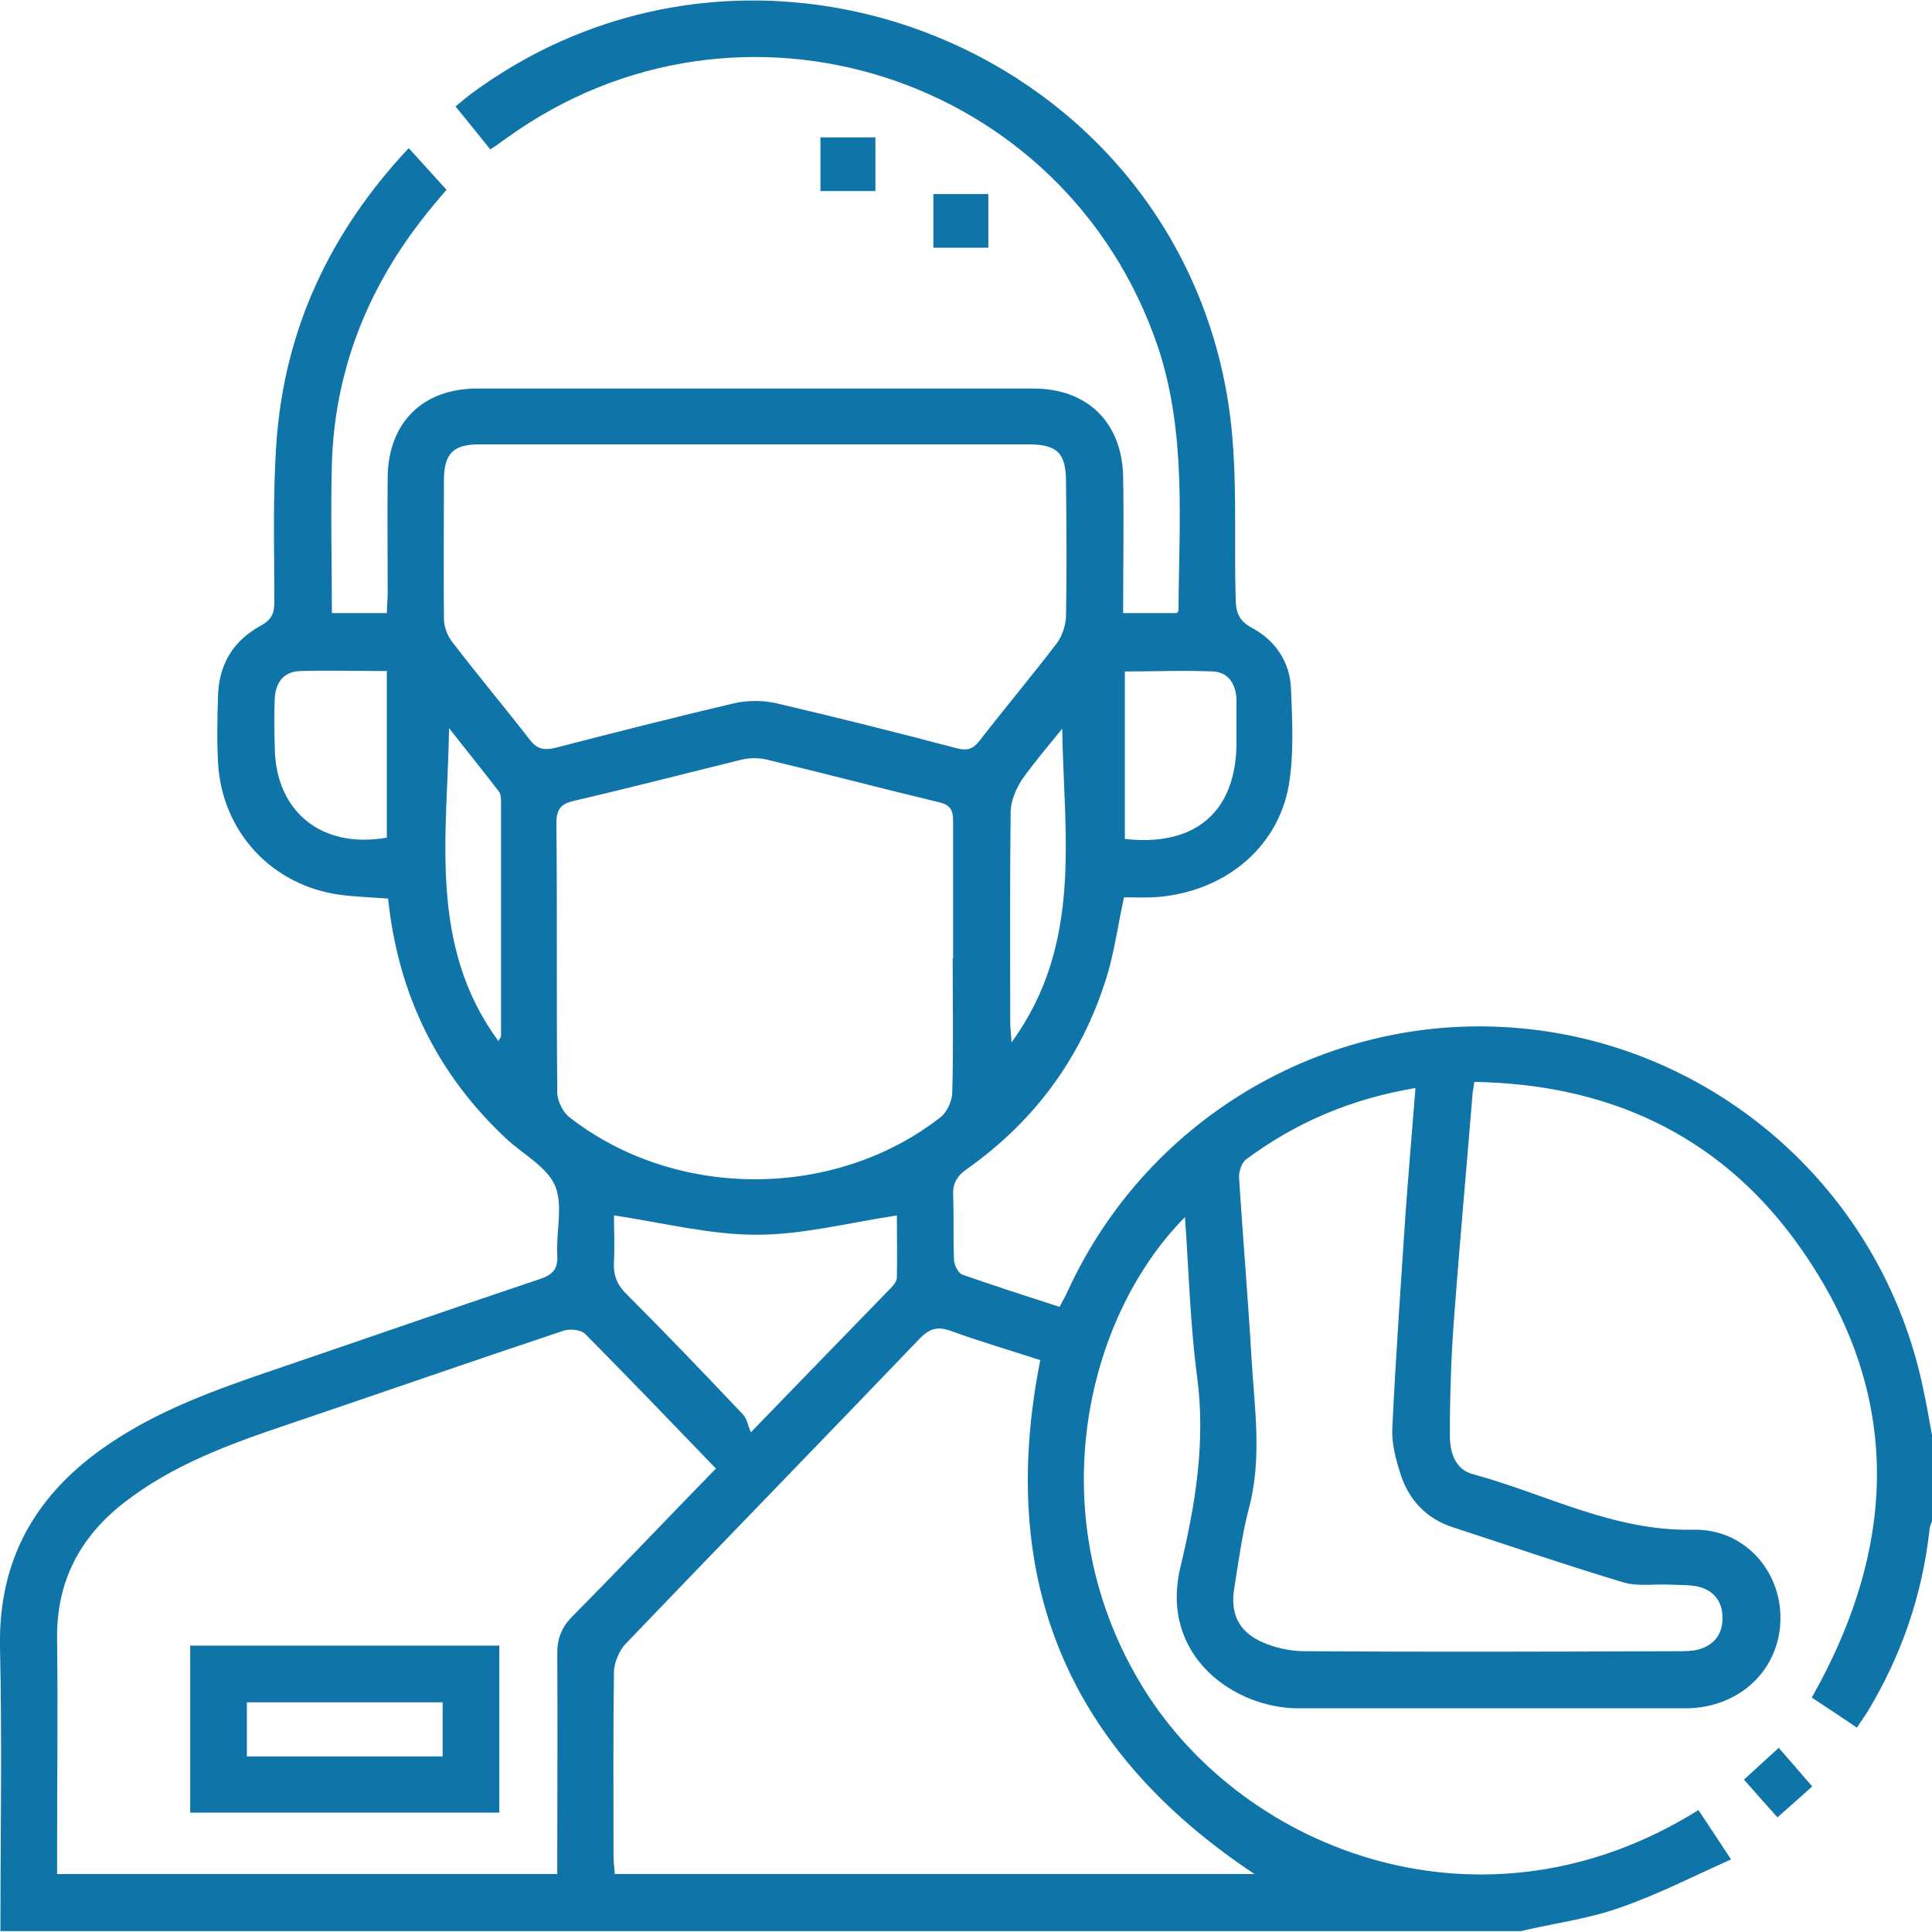 <?xml version="1.0" encoding="UTF-8"?>
<svg id="Layer_1" data-name="Layer 1" xmlns="http://www.w3.org/2000/svg" viewBox="0 0 45 45">
  <defs>
    <style>
      .cls-1 {
        fill: #0f75a8;
        stroke-width: 0px;
      }
    </style>
  </defs>
  <path class="cls-1" d="m.01,44.99c0-2.21.04-4.42-.01-6.63-.04-2.07.86-3.59,2.53-4.72,1.19-.81,2.52-1.28,3.87-1.74,2.06-.7,4.12-1.42,6.18-2.11.3-.1.42-.24.4-.56-.03-.54.14-1.15-.05-1.61-.19-.44-.74-.73-1.13-1.09-1.62-1.51-2.53-3.38-2.76-5.6-.38-.03-.76-.04-1.13-.09-1.58-.22-2.73-1.46-2.83-3.05-.03-.54-.02-1.08,0-1.62.03-.72.37-1.26,1-1.6.25-.14.31-.29.31-.55,0-1.24-.04-2.49.05-3.73.19-2.64,1.26-4.9,3.08-6.84.3.33.58.64.88.97-.16.19-.39.45-.6.73-1.28,1.66-2,3.53-2.07,5.63-.03,1.15,0,2.31,0,3.5h1.28c0-.15.02-.31.02-.46,0-.91-.01-1.82,0-2.72.02-1.26.82-2.05,2.08-2.05,4.32,0,8.64,0,12.96,0,1.26,0,2.06.79,2.09,2.04.02,1.05,0,2.1,0,3.19h1.25s.04-.04.04-.06c.01-2.06.19-4.13-.48-6.14C24.83,1.75,17.23-.7,11.81,3.21c-.12.08-.23.17-.39.27-.27-.33-.52-.65-.81-1,.13-.11.25-.21.37-.3,6.69-4.93,16.35-1,17.63,7.21.23,1.48.13,3.01.17,4.51,0,.33.05.55.39.73.54.29.88.8.9,1.42.03.74.07,1.51-.05,2.23-.26,1.51-1.56,2.53-3.16,2.62-.23.01-.46,0-.68,0-.13.6-.21,1.16-.36,1.71-.56,1.92-1.67,3.47-3.3,4.62-.23.16-.33.33-.32.61.02.5,0,1,.02,1.49,0,.13.1.33.2.36.74.26,1.49.5,2.26.75.07-.14.14-.25.19-.37,1.91-4.15,6.19-6.52,10.54-6.12,4.49.4,8.42,3.71,9.39,8.42.08.37.14.74.21,1.11v1.93c-.03.08-.07.16-.07.24-.17,1.51-.65,2.9-1.43,4.2-.08.13-.17.25-.26.39-.38-.26-.72-.48-1.05-.7,2.07-3.66,2.1-7.24-.39-10.65-1.82-2.48-4.38-3.64-7.47-3.69-.02.12-.03.19-.04.26-.14,1.74-.3,3.47-.43,5.21-.07.92-.1,1.84-.1,2.76,0,.38.11.8.55.91,1.69.46,3.27,1.33,5.11,1.29,1.2-.03,2.06.96,2.04,2.09-.02,1.17-.94,2.05-2.18,2.07-.89,0-1.79,0-2.68,0-2.12,0-4.25,0-6.37,0-1.48,0-3.23-1.21-2.75-3.27.35-1.46.6-2.94.39-4.48-.16-1.21-.19-2.44-.28-3.69-2.35,2.37-3.41,7.05-.95,11,2.38,3.81,7.94,5.92,12.91,2.81.23.35.46.69.76,1.15-.9.4-1.73.83-2.61,1.13-.74.26-1.53.36-2.29.54H.01Zm24.22-13.31c-.7-.23-1.4-.43-2.08-.68-.31-.11-.49-.06-.72.17-2.28,2.38-4.58,4.74-6.86,7.12-.15.16-.26.43-.27.64-.02,1.43-.01,2.87-.01,4.3,0,.14.02.28.03.42h14.9c-4.34-2.88-6.01-6.83-4.99-11.97Zm-7.56,2.52c-1.04-1.08-2.03-2.11-3.04-3.13-.1-.1-.35-.12-.49-.08-2.16.72-4.31,1.47-6.47,2.2-1.33.45-2.65.93-3.78,1.81-1.03.8-1.58,1.84-1.56,3.18.02,1.68,0,3.37,0,5.05,0,.14,0,.28,0,.42h11.65c0-.18,0-.33,0-.49,0-1.55.01-3.1,0-4.65,0-.35.1-.6.34-.85,1.12-1.13,2.22-2.29,3.36-3.46Zm.91-23.85c-2.14,0-4.27,0-6.41,0-.61,0-.82.21-.83.81,0,1.08-.01,2.17,0,3.25,0,.19.08.4.2.55.59.77,1.21,1.51,1.8,2.27.17.22.33.25.59.19,1.39-.36,2.77-.71,4.17-1.04.31-.07.67-.07.98,0,1.41.33,2.81.68,4.21,1.05.24.06.37.02.52-.17.59-.76,1.21-1.5,1.8-2.27.13-.17.21-.42.22-.63.02-1.04.01-2.08,0-3.12,0-.69-.2-.89-.89-.89-2.12,0-4.25,0-6.37,0Zm4.62,11.97c0-1.07,0-2.14,0-3.2,0-.27-.08-.38-.35-.44-1.34-.32-2.66-.67-4-.99-.18-.04-.38-.04-.56,0-1.31.32-2.61.66-3.91.96-.31.07-.42.19-.42.52.02,2.09,0,4.18.02,6.28,0,.19.13.45.28.57,2.47,1.93,6.18,1.93,8.65,0,.15-.12.27-.38.27-.58.03-1.04.01-2.08.01-3.12Zm10.78,3.02c-1.5.25-2.79.8-3.95,1.66-.11.08-.18.29-.17.44.09,1.4.21,2.8.29,4.2.07,1.16.25,2.33-.06,3.49-.16.61-.24,1.23-.34,1.85-.1.59.09,1.01.63,1.26.31.14.67.22,1.01.22,2.9.02,5.8.01,8.69,0,.16,0,.33,0,.48-.04.37-.1.57-.37.56-.75,0-.37-.21-.64-.59-.72-.2-.04-.41-.03-.61-.04-.38-.02-.78.05-1.13-.06-1.33-.4-2.64-.85-3.96-1.28-.61-.2-1.02-.64-1.21-1.24-.11-.34-.21-.72-.19-1.07.08-1.68.2-3.36.31-5.03.07-.95.15-1.89.23-2.9Zm-18.68,2.97c0,.3.02.69,0,1.08-.02.32.08.55.31.77.91.91,1.8,1.84,2.69,2.78.1.1.12.27.19.42,1.19-1.23,2.22-2.29,3.25-3.35.07-.07.15-.17.15-.25.01-.52,0-1.04,0-1.45-1.12.17-2.2.45-3.27.45-1.09,0-2.18-.28-3.31-.45Zm-5.3-12.68c-.69,0-1.35-.02-2.01,0-.38.01-.57.27-.59.63-.02.38-.01.76,0,1.14.01,1.5,1.09,2.38,2.61,2.11v-3.9Zm17.19,3.91c1.67.19,2.61-.65,2.61-2.25,0-.34,0-.67,0-1.01-.02-.34-.18-.62-.54-.64-.68-.03-1.36,0-2.06,0v3.9Zm-14.58,4.71c.03-.07.06-.09.06-.11,0-1.81,0-3.62,0-5.44,0-.09,0-.19-.04-.25-.38-.5-.78-.99-1.17-1.49-.04,2.51-.49,5.06,1.15,7.29Zm13.14-7.29c-.32.4-.65.78-.94,1.19-.14.21-.26.49-.27.74-.02,1.64-.01,3.27-.01,4.91,0,.13.02.27.03.48,1.67-2.29,1.22-4.83,1.18-7.32Z"/>
  <path class="cls-1" d="m19.11,4.45v-1.25h1.28v1.25h-1.28Z"/>
  <path class="cls-1" d="m21.74,5.77v-1.25h1.28v1.25h-1.28Z"/>
  <path class="cls-1" d="m42.21,41.61c-.18.16-.48.43-.81.72-.24-.27-.52-.58-.78-.88.24-.22.54-.49.81-.74.2.23.48.55.78.9Z"/>
  <path class="cls-1" d="m4.43,42.22v-3.89h7.2v3.89h-7.2Zm5.88-2.57h-4.56v1.26h4.56v-1.26Z"/>
</svg>